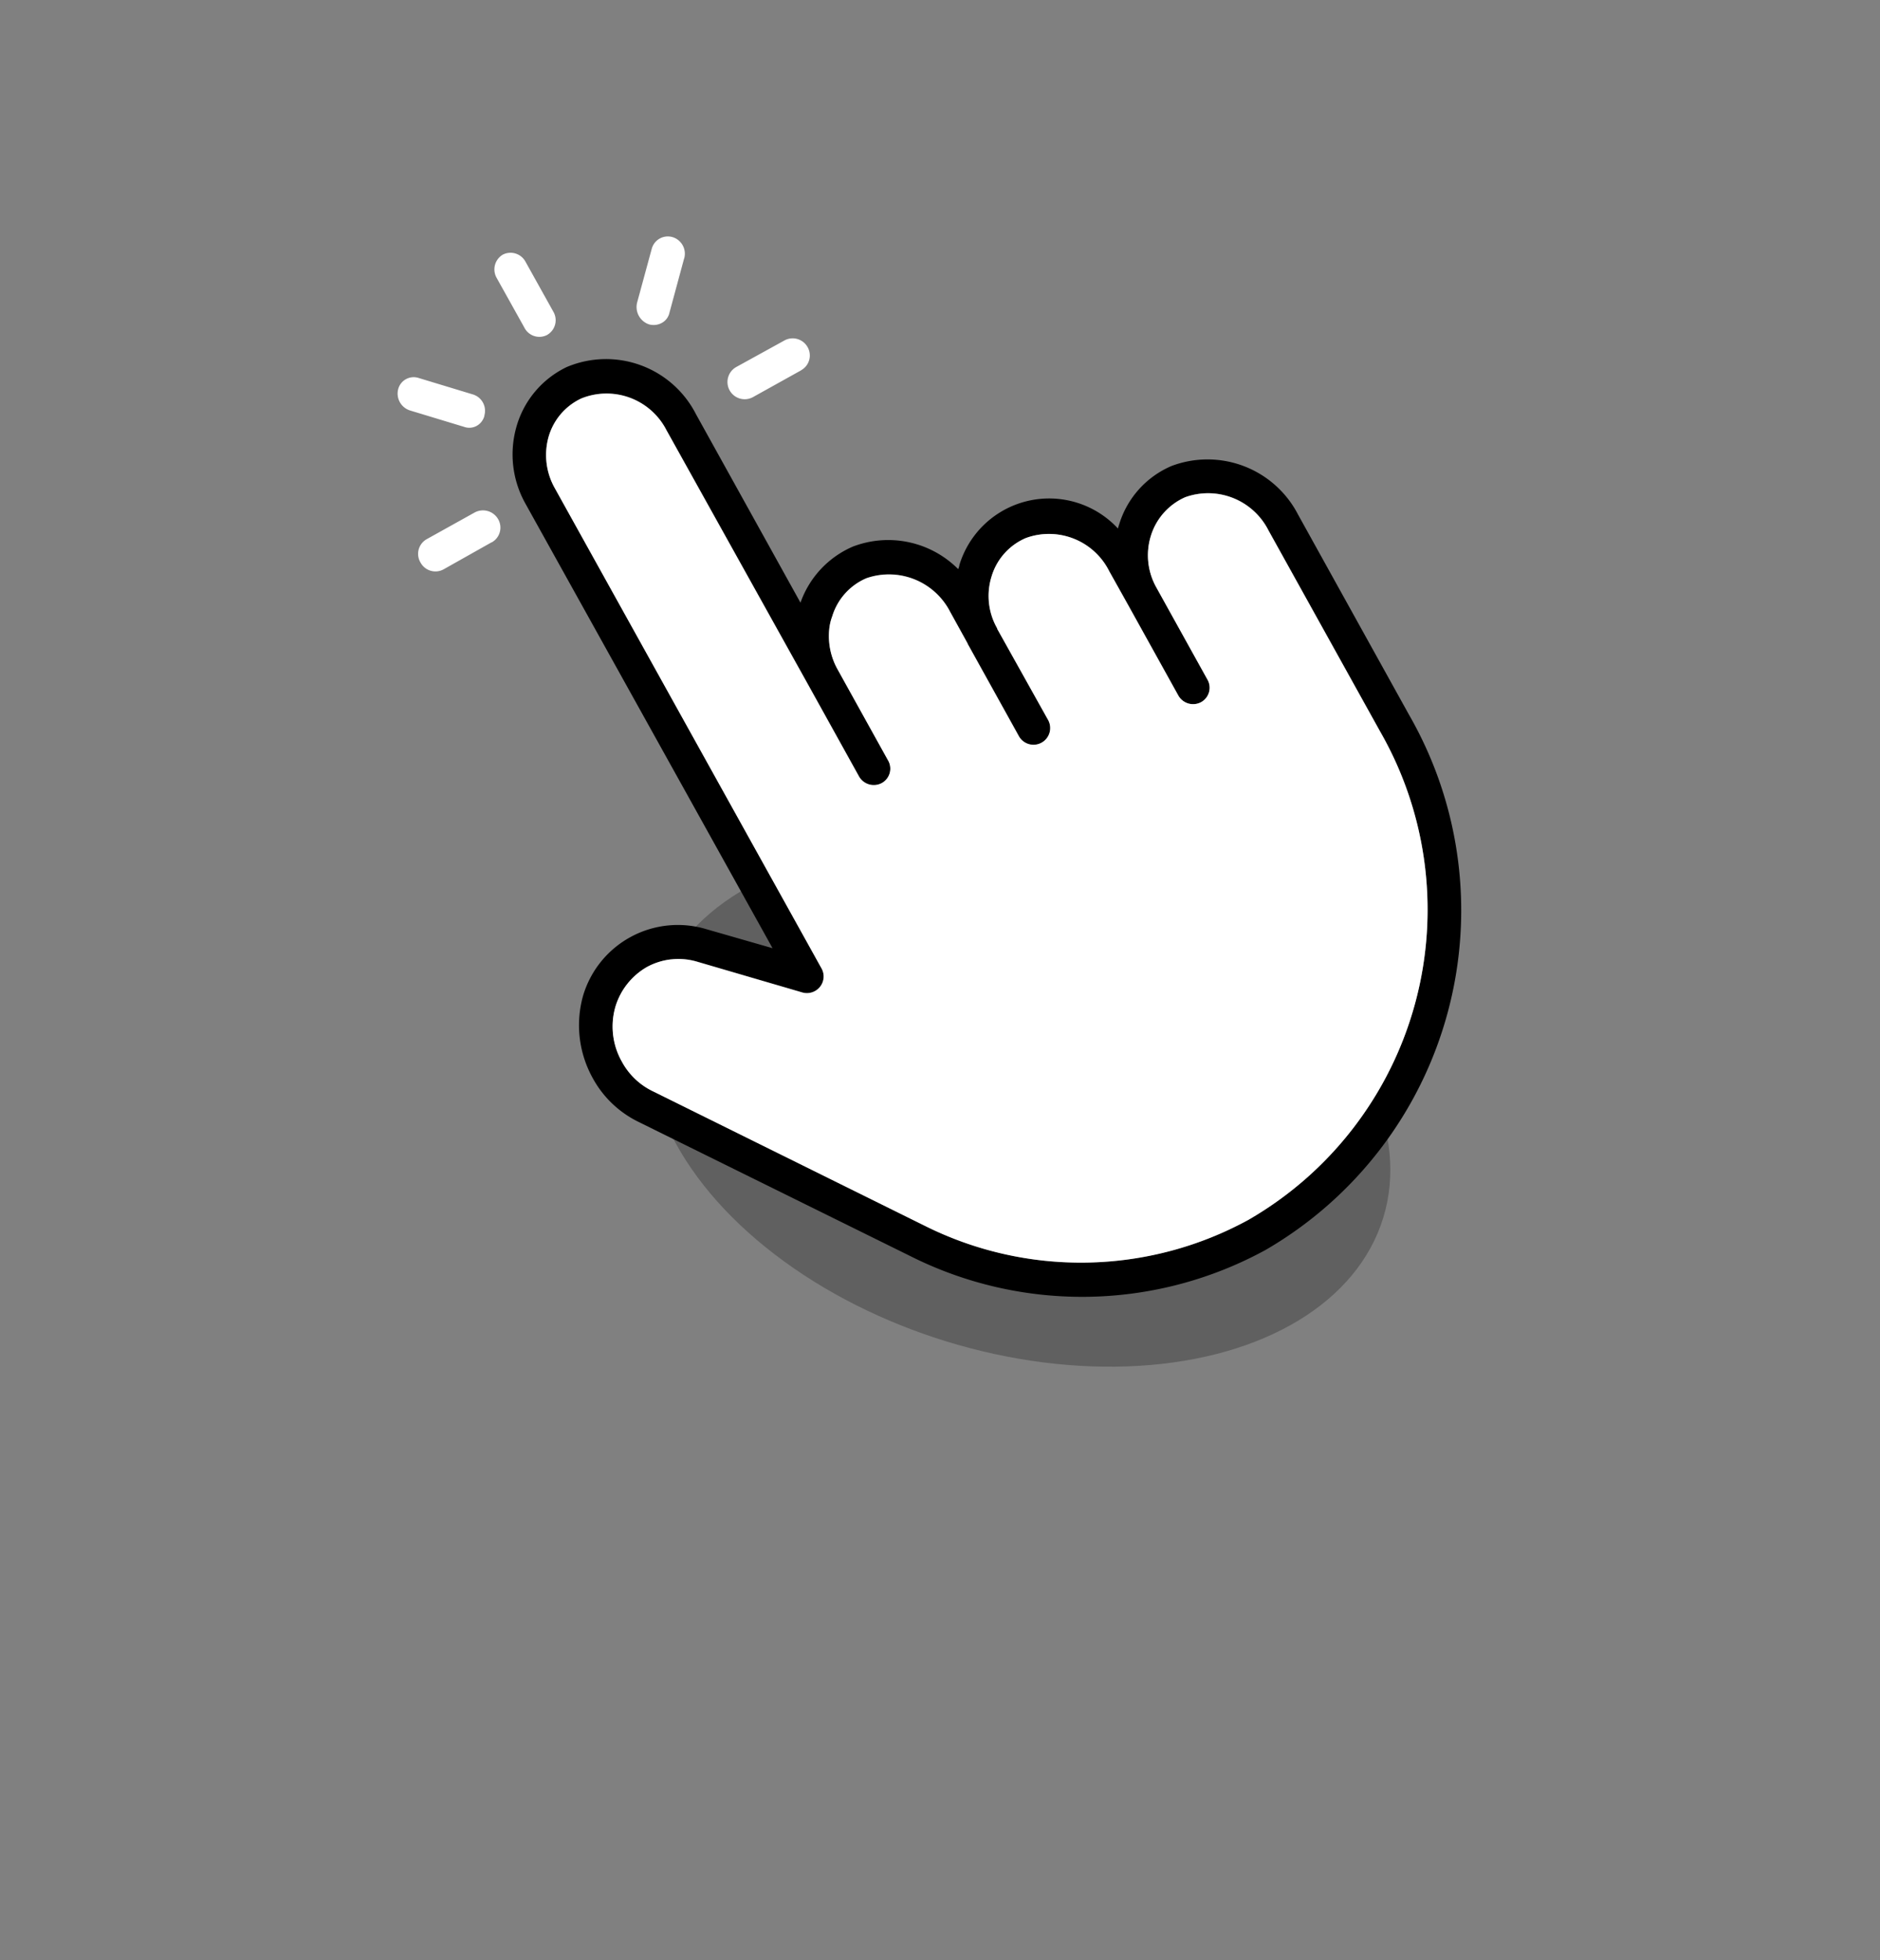 <svg xmlns="http://www.w3.org/2000/svg" xmlns:xlink="http://www.w3.org/1999/xlink" width="47" height="49" viewBox="0 0 47 49">
  <rect x="0" y="0" width="47" height="49" fill="#808080" stroke="none"/>
  <defs>
    <clipPath id="clip-click">
      <rect width="47" height="49"/>
    </clipPath>
  </defs>
  <g id="click" clip-path="url(#clip-click)">
    <g id="Group_1" data-name="Group 1" transform="matrix(0.995, 0.105, -0.105, 0.995, 3.198, -1.167)">
      <g id="Group_1-2" data-name="Group 1" transform="translate(7.858 5.617)">
        <path id="Path_3" data-name="Path 3" d="M2.708,7.967l-1.125.8A.424.424,0,0,1,1,8.657a.421.421,0,0,1,.091-.6l1.125-.791a.437.437,0,0,1,.6.111.421.421,0,0,1-.1.588" transform="translate(0.012 0.098)" fill="#fff"/>
        <path id="Path_4" data-name="Path 4" d="M2.214,4.876a.4.4,0,0,1-.162.274.383.383,0,0,1-.314.061L.359,4.947A.442.442,0,0,1,0,4.451a.4.4,0,0,1,.487-.334l1.378.264a.427.427,0,0,1,.345.5" transform="translate(0 0.056)" fill="#fff"/>
        <path id="Path_5" data-name="Path 5" d="M3.534,2.753a.42.42,0,0,1-.588-.122L2.125,1.466A.429.429,0,0,1,2.216.878.424.424,0,0,1,2.8.989l.821,1.166a.423.423,0,0,1-.091.6" transform="translate(0.028 0.011)" fill="#fff"/>
        <path id="Path_6" data-name="Path 6" d="M9.858,2.946l-1.125.791a.429.429,0,0,1-.5-.7l1.135-.791a.427.427,0,0,1,.588.111.421.421,0,0,1-.1.588" transform="translate(0.109 0.03)" fill="#fff"/>
        <path id="Path_7" data-name="Path 7" d="M6.688.5,6.465,1.891a.383.383,0,0,1-.162.274.43.43,0,0,1-.314.071.458.458,0,0,1-.355-.507L5.857.351A.417.417,0,0,1,6.344.006a.434.434,0,0,1,.345.5" transform="translate(0.076 0)" fill="#fff"/>
      </g>
      <ellipse id="Ellipse_1" data-name="Ellipse 1" cx="9.516" cy="6.15" rx="9.516" ry="6.15" transform="translate(17 18.455) rotate(11)" fill="rgba(0,0,0,0.25)"/>
      <path id="Path_8" data-name="Path 8" d="M25.932,9.9,22.648,5.215a2.546,2.546,0,0,0-3.274-.872,2.319,2.319,0,0,0-1.145,1.591c-.01.03-.01.061-.02.1a2.344,2.344,0,0,0-3.842,1.318.431.431,0,0,1-.02.111,2.468,2.468,0,0,0-2.676-.284,2.391,2.391,0,0,0-1.155,1.531L7.424,4.3a2.523,2.523,0,0,0-3.335-.831,2.37,2.37,0,0,0-1.1,1.662A2.514,2.514,0,0,0,3.42,6.968l7.308,10.4-1.7-.3A2.47,2.47,0,0,0,6.147,19.03a2.721,2.721,0,0,0,.446,2.027,2.6,2.6,0,0,0,1.247.973l7.115,2.625a9.557,9.557,0,0,0,8.818-1.085A9.807,9.807,0,0,0,25.932,9.9M23.276,22.861a8.729,8.729,0,0,1-8.048,1L8.113,21.229a1.735,1.735,0,0,1-.831-.649,1.779,1.779,0,0,1-.3-1.368,1.717,1.717,0,0,1,.669-1.044A1.644,1.644,0,0,1,8.9,17.9l2.686.487a.418.418,0,0,0,.426-.193.413.413,0,0,0-.02-.466L4.1,6.492a1.683,1.683,0,0,1-.284-1.2,1.518,1.518,0,0,1,.72-1.085,1.683,1.683,0,0,1,2.2.568l4.186,5.95,1.5,2.139a.424.424,0,0,0,.588.111.411.411,0,0,0,.091-.588l-1.5-2.139a1.707,1.707,0,0,1-.3-.943,1.284,1.284,0,0,1,.041-.345,1.513,1.513,0,0,1,.75-1.034,1.719,1.719,0,0,1,2.169.618l.517.74c0,.01,0,.01.01.02l1.5,2.139a.418.418,0,1,0,.679-.487l-1.49-2.118v-.01A1.631,1.631,0,0,1,15.2,7.546a1.513,1.513,0,0,1,.75-1.034,1.683,1.683,0,0,1,2.159.608l.537.76,1.5,2.139a.424.424,0,0,0,.588.111.411.411,0,0,0,.091-.588L19.323,7.4a1.64,1.64,0,0,1-.274-1.277,1.554,1.554,0,0,1,.75-1.044,1.691,1.691,0,0,1,2.159.608l3.294,4.693a8.945,8.945,0,0,1-1.976,12.477" transform="translate(7.899 5.66)"/>
      <path id="Path_9" data-name="Path 9" d="M23.265,22.85a8.729,8.729,0,0,1-8.048,1L8.1,21.218a1.735,1.735,0,0,1-.831-.649,1.779,1.779,0,0,1-.3-1.368,1.717,1.717,0,0,1,.669-1.044,1.644,1.644,0,0,1,1.257-.264l2.686.487A.418.418,0,0,0,12,18.187a.413.413,0,0,0-.02-.466L4.088,6.48a1.683,1.683,0,0,1-.284-1.2A1.518,1.518,0,0,1,4.524,4.2a1.683,1.683,0,0,1,2.2.568l4.186,5.95,1.5,2.139a.424.424,0,0,0,.588.111.411.411,0,0,0,.091-.588l-1.5-2.139a1.707,1.707,0,0,1-.3-.943,1.285,1.285,0,0,1,.041-.345,1.513,1.513,0,0,1,.75-1.034,1.719,1.719,0,0,1,2.169.618l.517.74c0,.01,0,.01.01.02l1.5,2.139a.418.418,0,1,0,.679-.487L15.46,8.832v-.01a1.631,1.631,0,0,1-.274-1.287,1.513,1.513,0,0,1,.75-1.034,1.683,1.683,0,0,1,2.159.608l.537.76,1.5,2.139a.424.424,0,0,0,.588.111.411.411,0,0,0,.091-.588l-1.5-2.139a1.64,1.64,0,0,1-.274-1.277,1.554,1.554,0,0,1,.75-1.044,1.691,1.691,0,0,1,2.159.608l3.294,4.693A8.945,8.945,0,0,1,23.265,22.85" transform="translate(7.91 5.672)" fill="#fff"/>
    </g>
  </g>
</svg>
